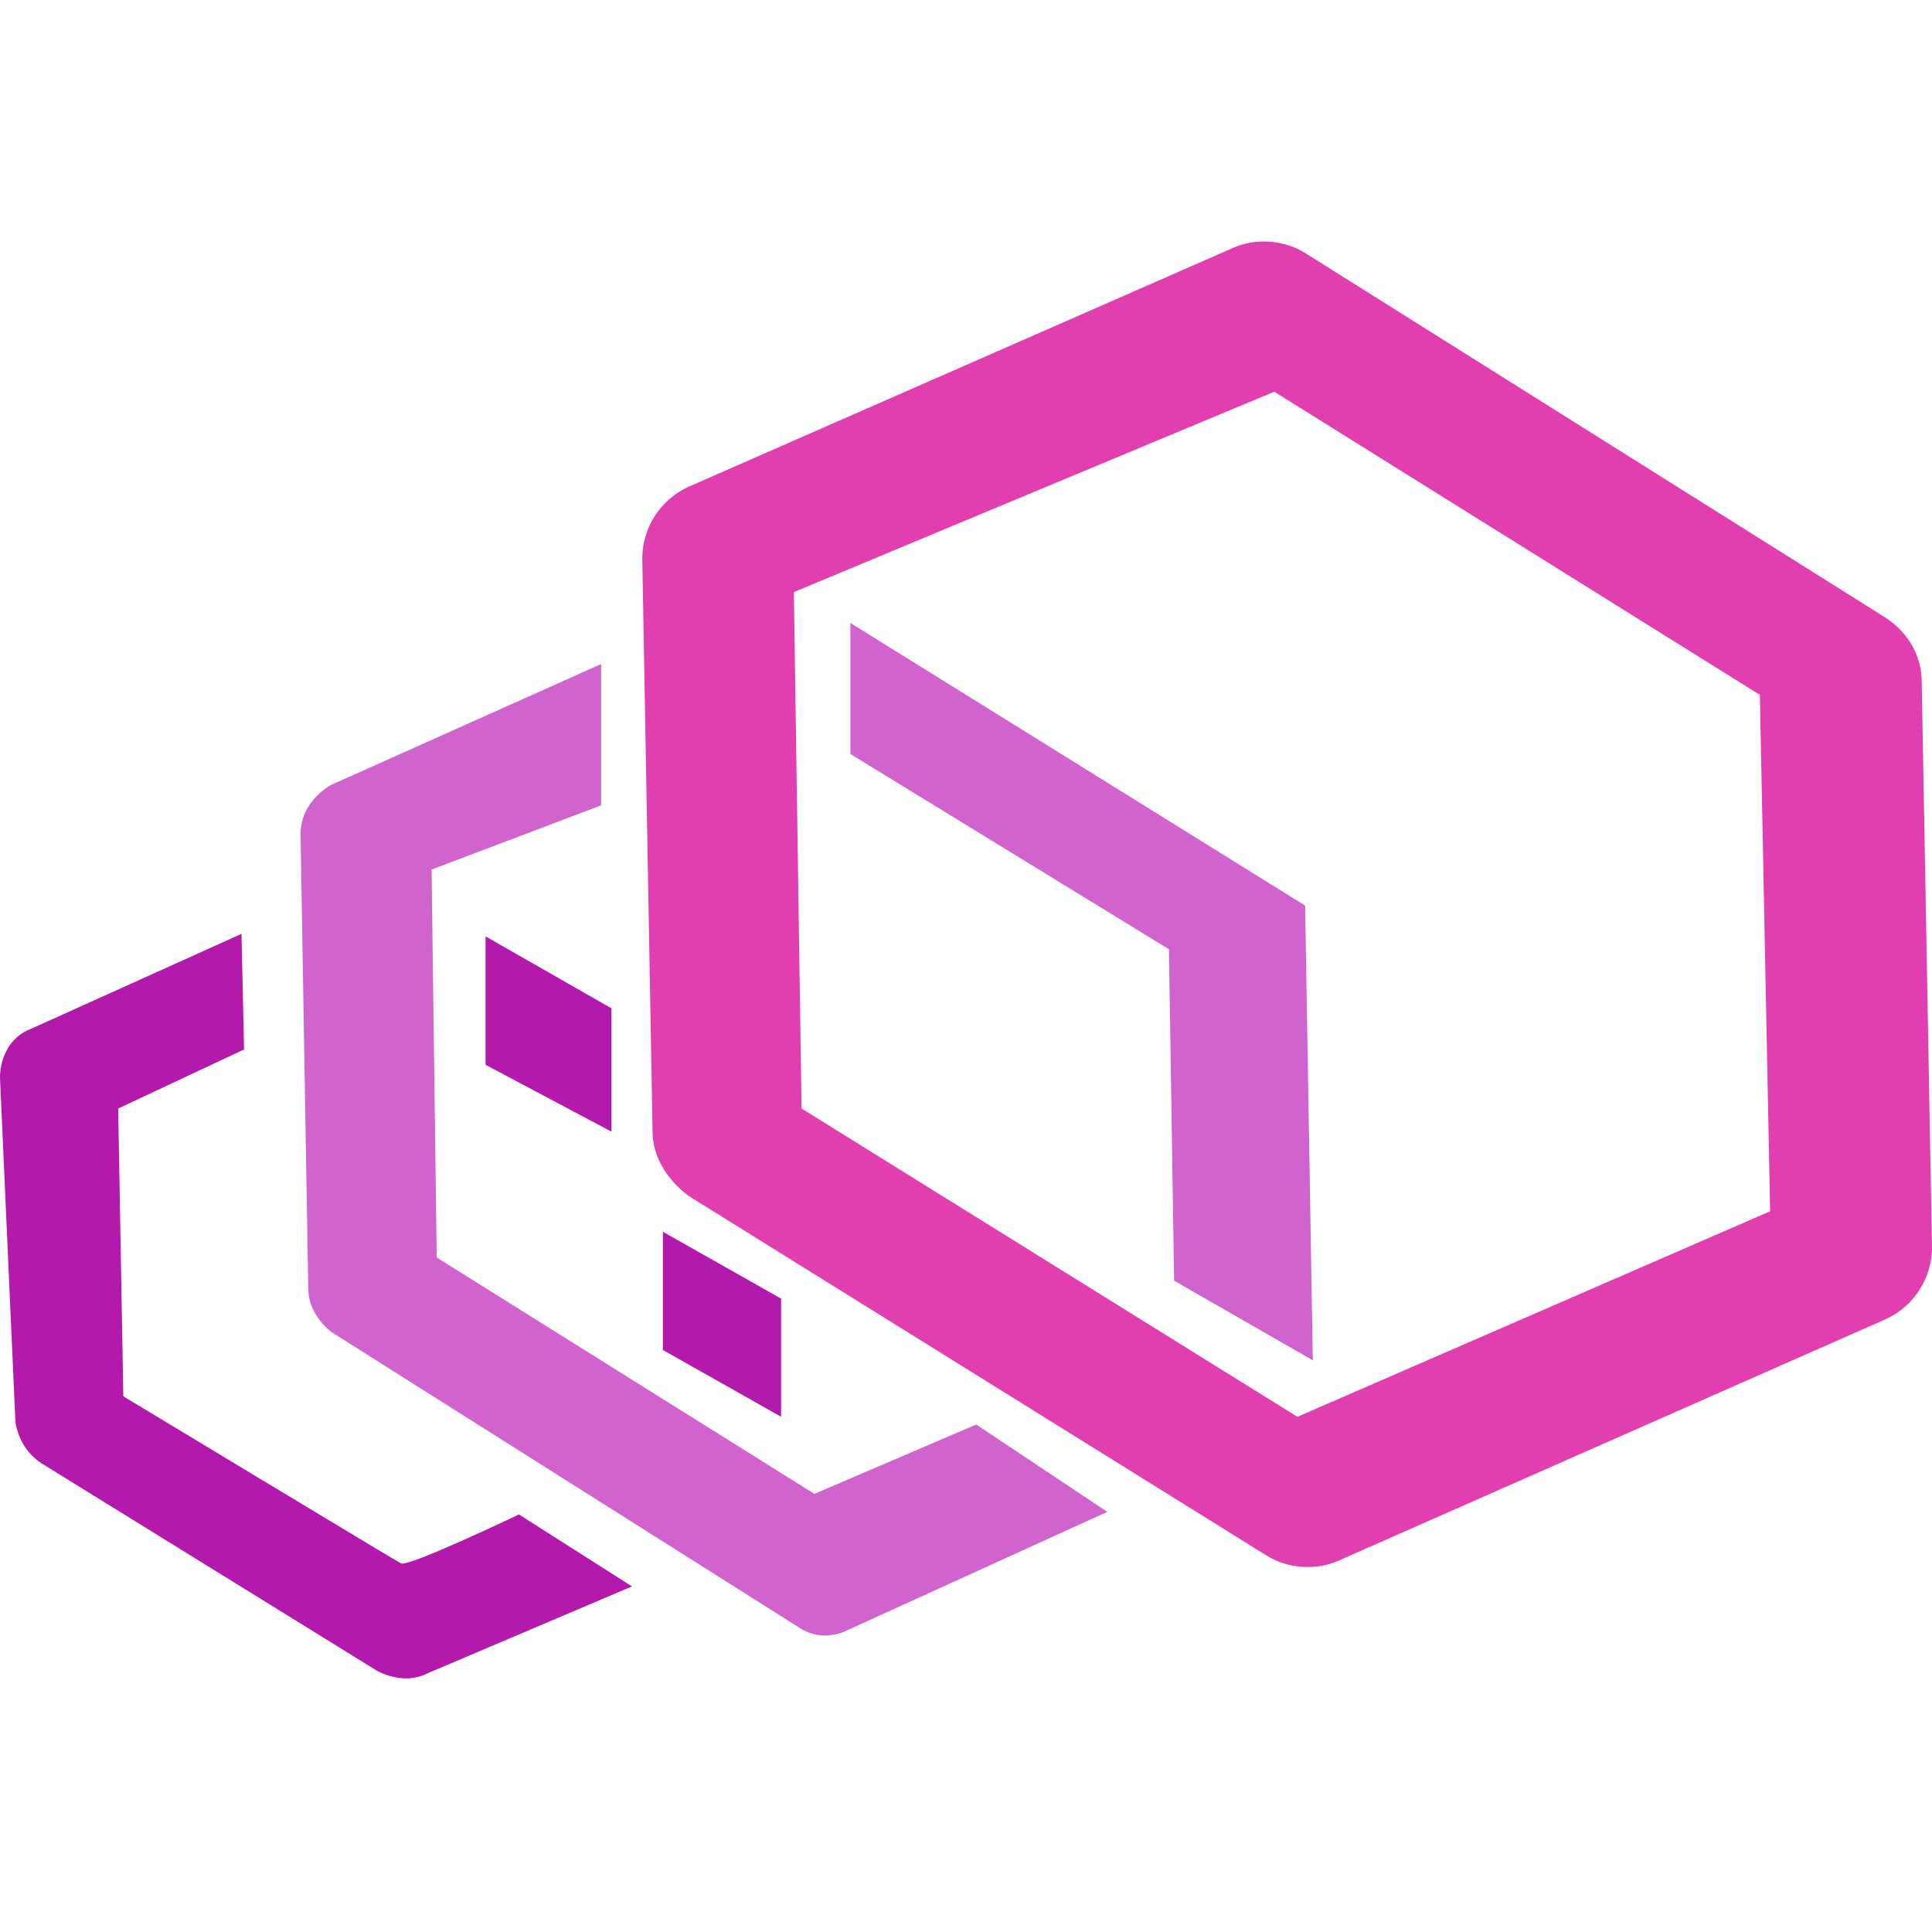 <svg width="128" height="128" viewBox="0 0 128 128" fill="none" xmlns="http://www.w3.org/2000/svg">
<path d="M34.383 100.337L41.873 105.103L28.255 110.891C27.234 111.401 26.043 111.231 25.021 110.72L2.723 96.933C1.702 96.252 1.191 95.231 1.021 94.21L0 71.401C0 70.039 0.681 68.678 2.043 68.167L16 61.869L16.17 69.529L7.83 73.444L8.17 92.508C8.17 92.508 26.213 103.401 26.553 103.571C26.894 103.912 34.383 100.337 34.383 100.337Z" fill="#B31AAB"/>
<path d="M39.827 53.356V43.994L21.955 51.994C20.763 52.675 19.912 53.867 19.912 55.228L20.423 85.356C20.423 86.547 21.104 87.569 21.955 88.25L52.934 107.824C53.955 108.505 55.146 108.505 56.168 107.994L73.359 100.165L64.678 94.377L53.955 98.973L28.933 83.313L28.593 57.611L39.827 53.356Z" fill="#D163CE"/>
<path d="M32.17 62.037L40.51 66.803V74.973L32.17 70.548V62.037Z" fill="#B31AAB"/>
<path d="M43.918 81.609L51.748 86.035V93.865L43.918 89.439V81.609Z" fill="#B31AAB"/>
<path d="M56.34 49.954V41.273L86.468 59.997L86.978 90.125L77.787 84.848L77.446 62.891L56.34 49.954Z" fill="#D163CE"/>
<path d="M127.319 45.186C127.319 43.484 126.468 41.952 124.936 40.931L86.468 16.761C85.106 15.909 83.234 15.739 81.702 16.42L45.617 32.25C43.744 33.101 42.553 34.973 42.553 37.016L43.234 74.974C43.234 76.676 44.255 78.208 45.617 79.229L83.915 103.059C85.276 103.91 87.149 104.08 88.681 103.399L124.936 87.399C126.808 86.548 128 84.676 128 82.633L127.319 45.186ZM85.957 93.867L53.106 73.442L52.595 39.229L84.425 25.952L116.596 46.037L117.276 80.25L85.957 93.867Z" fill="#E13EAF"/>
</svg>
